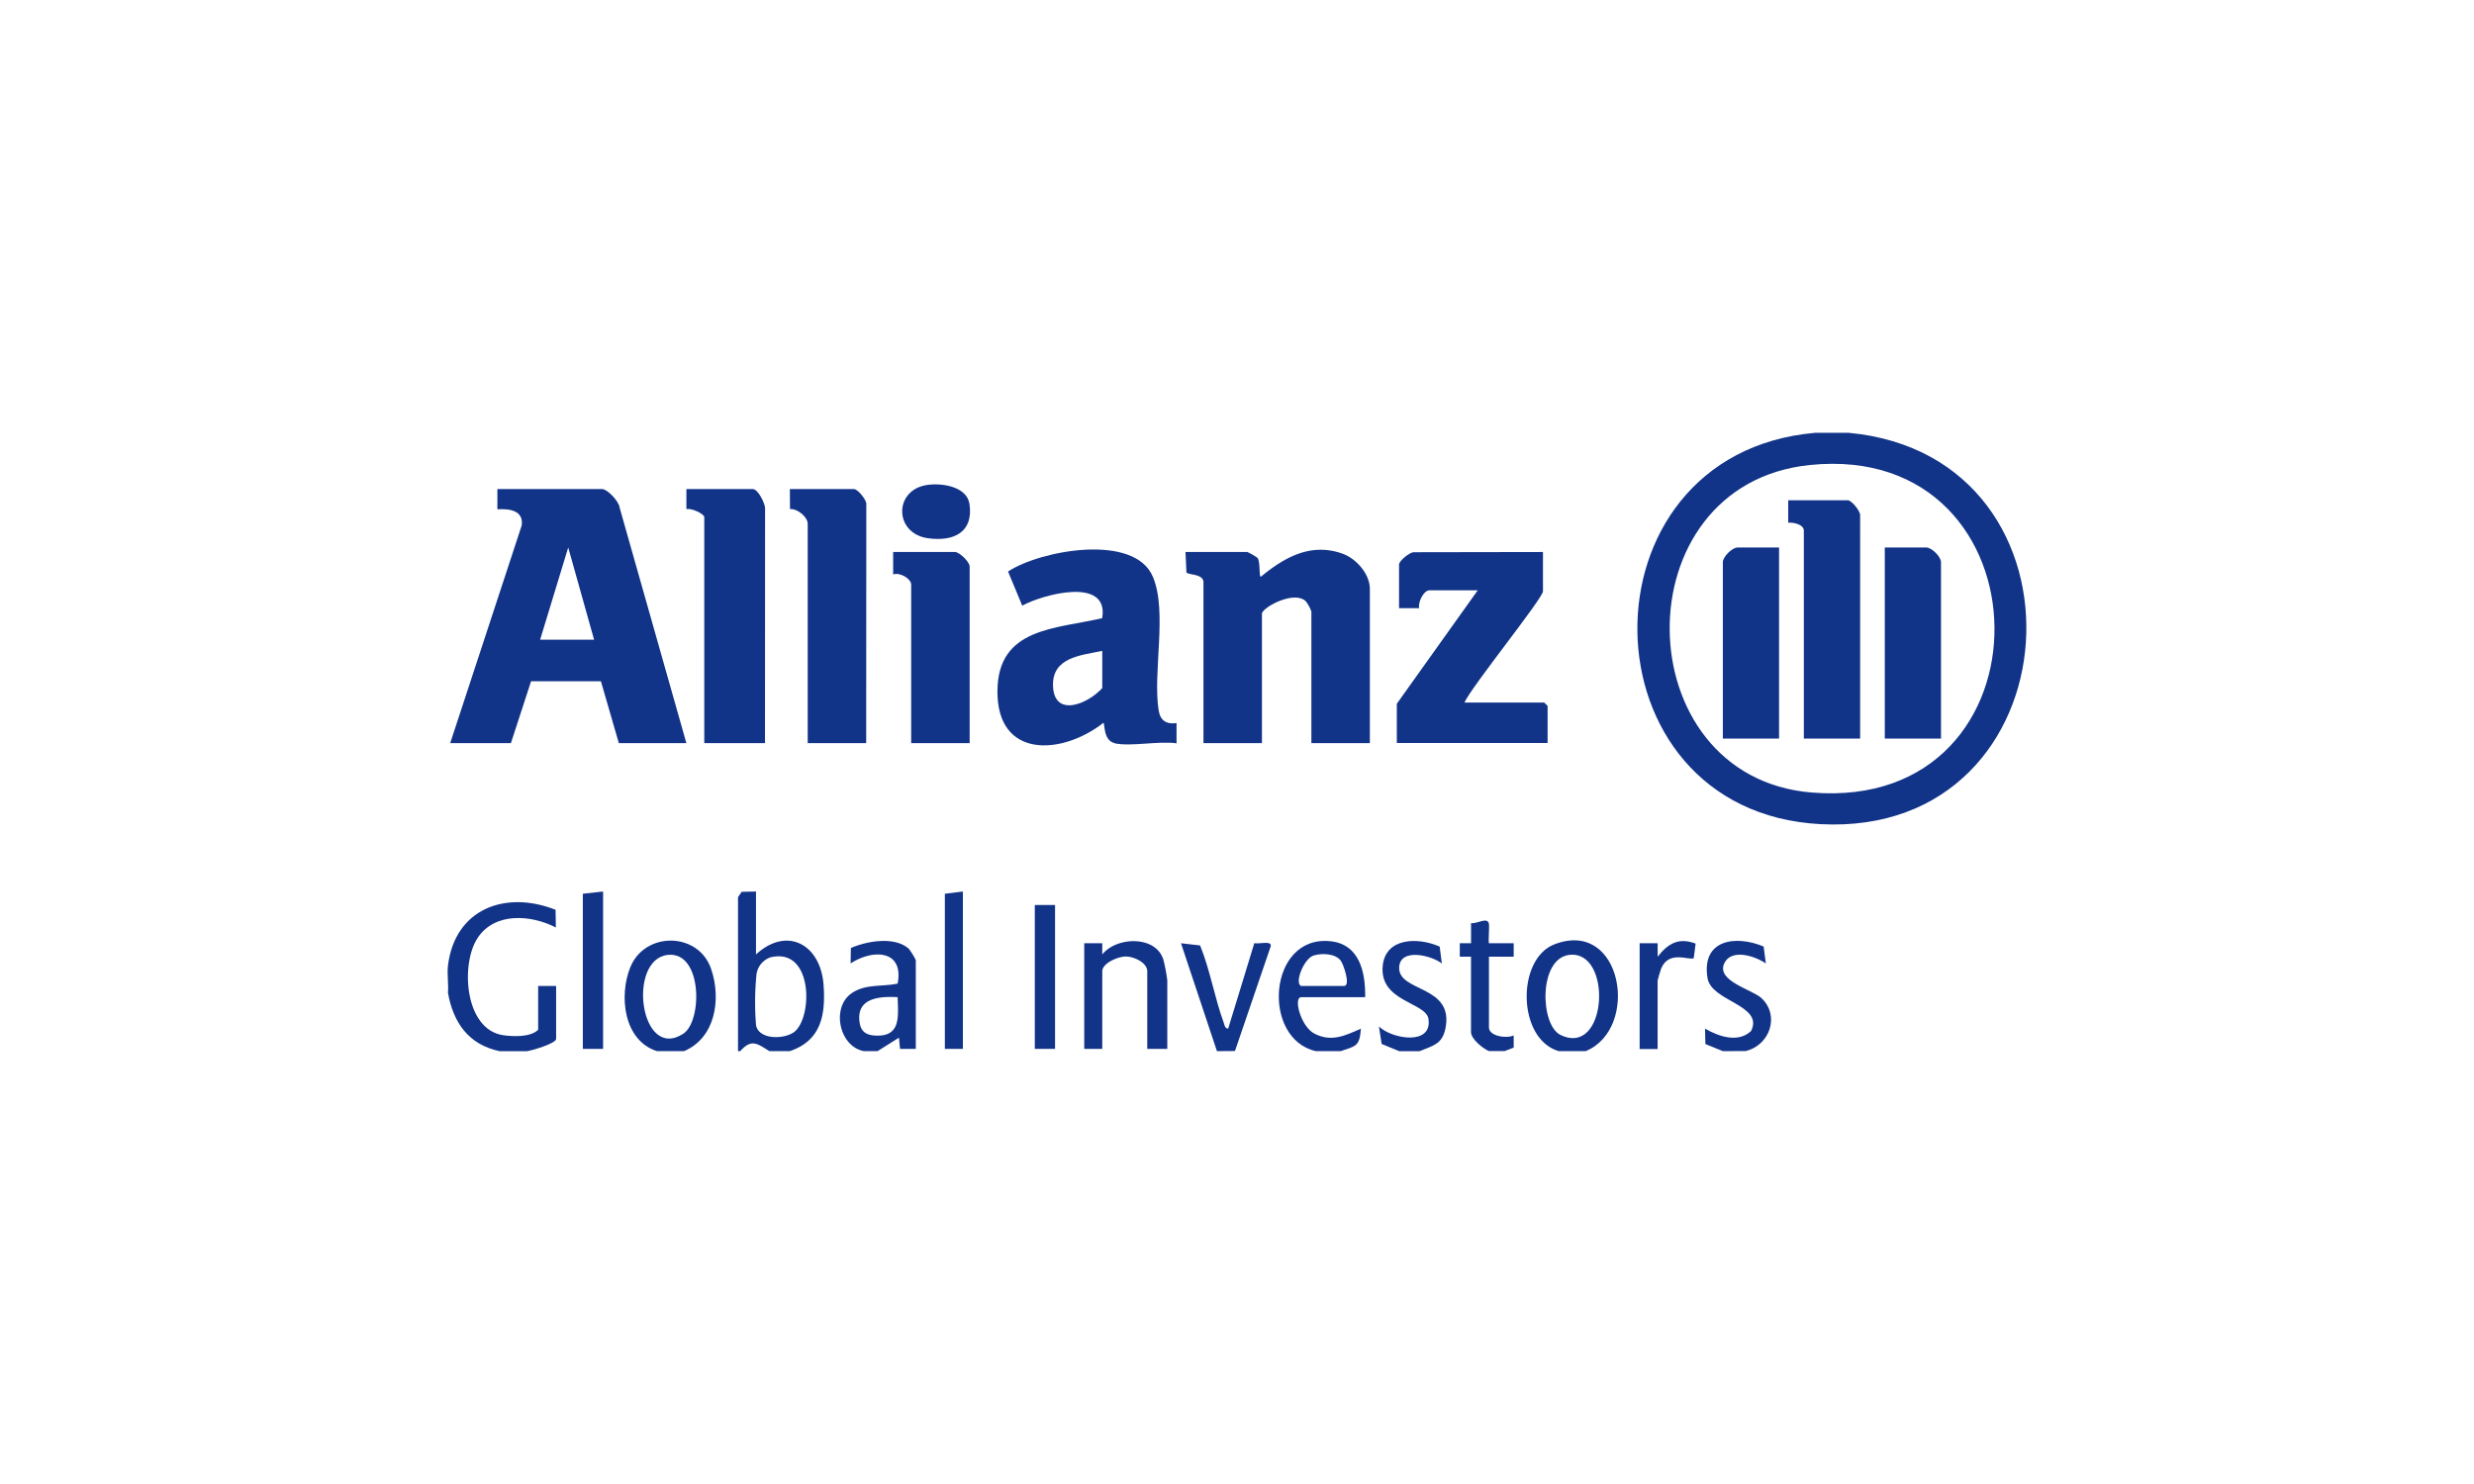 <svg id="Ebene_1" data-name="Ebene 1" xmlns="http://www.w3.org/2000/svg" viewBox="0 0 566.93 340.16"><path d="M423.66,99.21c57.82,5.36,52.55,92.78-6.47,89.7-55.14-2.87-56.37-84.87-1.26-89.7Zm-8.87,7.37c-43.52,4.42-42.4,71.57.37,75.08,56.58,4.65,55.24-80.73-.37-75.08Z" fill="#138"/><path d="M169.12,240.94v-35.3l.84-1.22,3.28-.07v14.43c7.18-6.59,14.8-2.23,15.48,6.94.51,6.92-.56,12.82-7.75,15.22h-4.64c-2.83-1.73-4.11-2.9-6.7,0Zm7.57-21.54a4.8,4.8,0,0,0-3.33,3.88,64.7,64.7,0,0,0-.11,11.72c.62,3.33,6.41,3.3,8.74,1.55,4.26-3.22,4.42-19.36-5.3-17.14h0Z" fill="#138"/><path d="M102.65,221.36c1.58-13.08,13.21-17.35,24.66-12.82l.07,4.05c-5.72-2.93-14-3.56-17.94,2.41s-3,21,5.88,22.29c2.28.32,6.26.49,8-1.25V226h4.12v12.12c0,1.07-5.64,2.7-6.7,2.83H114.5c-7.09-1.49-10.63-6.49-11.85-13.4.17-2-.23-4.26,0-6.18Z" fill="#138"/><path d="M156.75,240.94h-6.19c-7.69-2.43-8.77-12.74-6.11-19.26,3.36-8.21,15.58-8.13,18.51.42C165.3,228.93,164,237.87,156.75,240.94ZM153,218.88c-9.35,1.07-6.33,24.5,3.59,18.06C161,234.05,161,218,153,218.88Z" fill="#138"/><path d="M363.37,240.94h-6.18c-9.55-2.8-9.69-21.13-1-24.48C371.79,210.43,375.92,235.77,363.37,240.94Zm-3.72-22.07c-7.12.8-6.77,16-2.09,18.34C368.37,242.51,369.62,217.76,359.65,218.87Z" fill="#138"/><path d="M198,240.94c-5.64-1-7.5-9.77-3.06-13.11,3.18-2.39,7.09-1.58,10.76-2.38,1.48-7.84-5.78-7.89-10.78-4.61l.06-3.54c3.66-1.6,10.08-2.75,13.31.22a15.49,15.49,0,0,1,1.57,2.55v20.35h-3.61l-.25-2.57-4.9,3.09Zm7.73-12.37c-4.35-.25-9.65.22-8.73,5.9.36,2.21,1.73,2.85,3.83,2.91C206.52,237.55,205.8,232.86,205.7,228.57Z" fill="#138"/><path d="M301.54,240.94c-12.54-2.81-11-26.65,3.3-25.2,6.7.68,8.08,7.07,8,12.83H298.2c-1.9,0-.12,6.75,3,8.35,3.88,2,7,.49,10.66-1.13-.3,4.1-1.13,3.94-4.63,5.15ZM298.19,226H308c1.56,0-.1-4.91-.76-5.8-1.22-1.66-4.38-1.76-6.22-1.18-2.29.72-4.49,6.51-2.81,7Z" fill="#138"/><path d="M278.87,240.94l-8.24-24.73,4.38.5c2.29,5.62,3.36,12.15,5.43,17.76.2.55.22,1.24,1,1.32l6-19.62c.87.32,4.09-.68,3.75.74l-8.19,24Z" fill="#138"/><path d="M320.61,240.94l-4-1.65-.62-4c3,2.89,12.32,4.46,11.34-1.78-.59-3.76-11.23-3.91-10.48-12.06.61-6.62,8.18-6.65,13.06-4.47l.5,3.88c-2.25-1.84-9.52-3.68-9.78.81-.34,5.85,12.72,4,10.58,14.17-.76,3.61-3,3.87-5.95,5.12h-4.63Z" fill="#138"/><path d="M394.8,240.94l-4-1.63-.08-3.52c3.09,1.75,7.56,3.38,10.56.52,2.95-6-9.15-6.7-10-12.15-1.41-8.72,6.32-9.94,12.87-7.2l.5,3.88c-2.42-1.69-7.92-3.51-9.54,0-1.86,4.06,6.5,6,8.54,7.95,4.27,4,1.93,10.81-3.64,12.13Z" fill="#138"/><path d="M341.22,240.94c-1.42-.61-4.13-2.77-4.13-4.38V219.29h-2.57V216.2h2.58l0-4.62c1.27.29,3.84-1.56,4.1.22.12.86-.18,4.22,0,4.4h5.67v3.09h-5.67v16.23c0,2,4.08,2.6,5.67,1.81l0,2.8-2.09.8h-3.61Z" fill="#138"/><path d="M157.26,170.33H141.81l-4.11-14.18h-16l-4.62,14.18H103.17l16.38-49.88c.49-3.46-2.82-3.88-5.57-3.71V112.1h24c1.2,0,3.86,2.81,4,4.22l15.3,54Zm-21.12-23.7-5.93-21.14-6.44,21.14Z" fill="#138"/><path d="M313.91,170.33h-13.4V140.18a8.55,8.55,0,0,0-1.26-2.34c-2.69-2.63-10.07,1.45-10.07,2.86v29.63h-13.4V133.48c0-2-3.44-1.63-3.9-2.28l-.22-4.67h14.17a13.42,13.42,0,0,1,2.36,1.37c.64,1,.29,4.31.74,4.3,5.43-4.47,11.44-7.86,18.68-5.3,3.17,1.12,6.3,4.64,6.3,8.13v35.3Z" fill="#138"/><path d="M255.42,170.33c-2.66-.57-2.21-4.65-2.58-4.64-9.51,7.44-24.42,8.32-24.27-7.38.14-14.44,13.23-14.12,24-16.61,1.66-9.66-13.75-5.41-18.32-2.87L231,131c7.39-4.87,29-8.87,33.2,1.24,3.37,8-.1,22,1.32,30.64.38,2.33,1.82,3.19,4.09,2.86v4.64c-4.06-.6-10.43.8-14.17,0h0Zm-2.83-21.13c-4.86,1-11.46,1.46-11.29,7.94.21,7.47,8,4.26,11.29.57Z" fill="#138"/><path d="M353.58,126.53v9c0,1.58-16.48,22-18,25.51h18.29l.77.77v8.5H320.09v-9l18.54-26H327.55c-1.33,0-2.66,2.78-2.34,4.1l-4.61,0v-10c0-.89,2.47-2.83,3.35-2.83Z" fill="#138"/><path d="M175.3,170.33H161.39V118.54c0-.79-3.12-2.17-4.1-1.83l0-4.61h15.2c1.26,0,2.83,3.37,2.83,4.38Z" fill="#138"/><path d="M198.49,170.33h-13.4V120.09c0-1.62-2.36-3.53-4.06-3.41L181,112.1h14.68c.9,0,2.84,2.47,2.84,3.35Z" fill="#138"/><path d="M222.19,170.33H208.8V134c0-1.38-2.68-2.91-4.13-2.32v-5.15h14.18c.94,0,3.35,2.19,3.35,3.35v40.45Z" fill="#138"/><path d="M267.53,240.42H262.9V222.64c0-2-3.06-3.38-4.9-3.39s-5.41,1.55-5.41,3.39v17.78h-4.13V216.2h4.13v2.58c3.25-4.09,12.23-4.42,14,1.17a39.85,39.85,0,0,1,.9,4.76v15.71Z" fill="#138"/><polygon points="138.2 204.35 138.2 240.42 133.56 240.42 133.56 204.86 138.2 204.35" fill="#138"/><path d="M212.26,111.19c3.37-.57,9.25.25,9.89,4.28,1,6.54-3.61,8.71-9.45,7.91-7.8-1.06-7.94-10.92-.44-12.19Z" fill="#138"/><rect x="237.13" y="207.44" width="4.64" height="32.98" fill="#138"/><polygon points="220.65 204.35 220.65 240.42 216.52 240.42 216.52 204.86 220.65 204.35" fill="#138"/><path d="M375.74,216.2h4.12v3.09c2.37-3,4.79-4.48,8.7-3l-.43,3.33c-.88.63-5.63-1.91-7.44,2.32-.15.35-.84,2.64-.84,2.8v15.71h-4.12V216.2Z" fill="#138"/><path d="M426.24,169.3H413.36V121.63c0-1.43-2.4-1.93-3.58-1.82l0-5.14h13.65c.89,0,2.83,2.48,2.83,3.35V169.3Z" fill="#138"/><path d="M407.68,125.5v43.8H394.8V128.85c0-1.22,2.13-3.35,3.35-3.35h9.53Z" fill="#138"/><path d="M444.79,169.3H431.91V125.5h9.53c1.23,0,3.35,2.13,3.35,3.35V169.3Z" fill="#138"/></svg>
